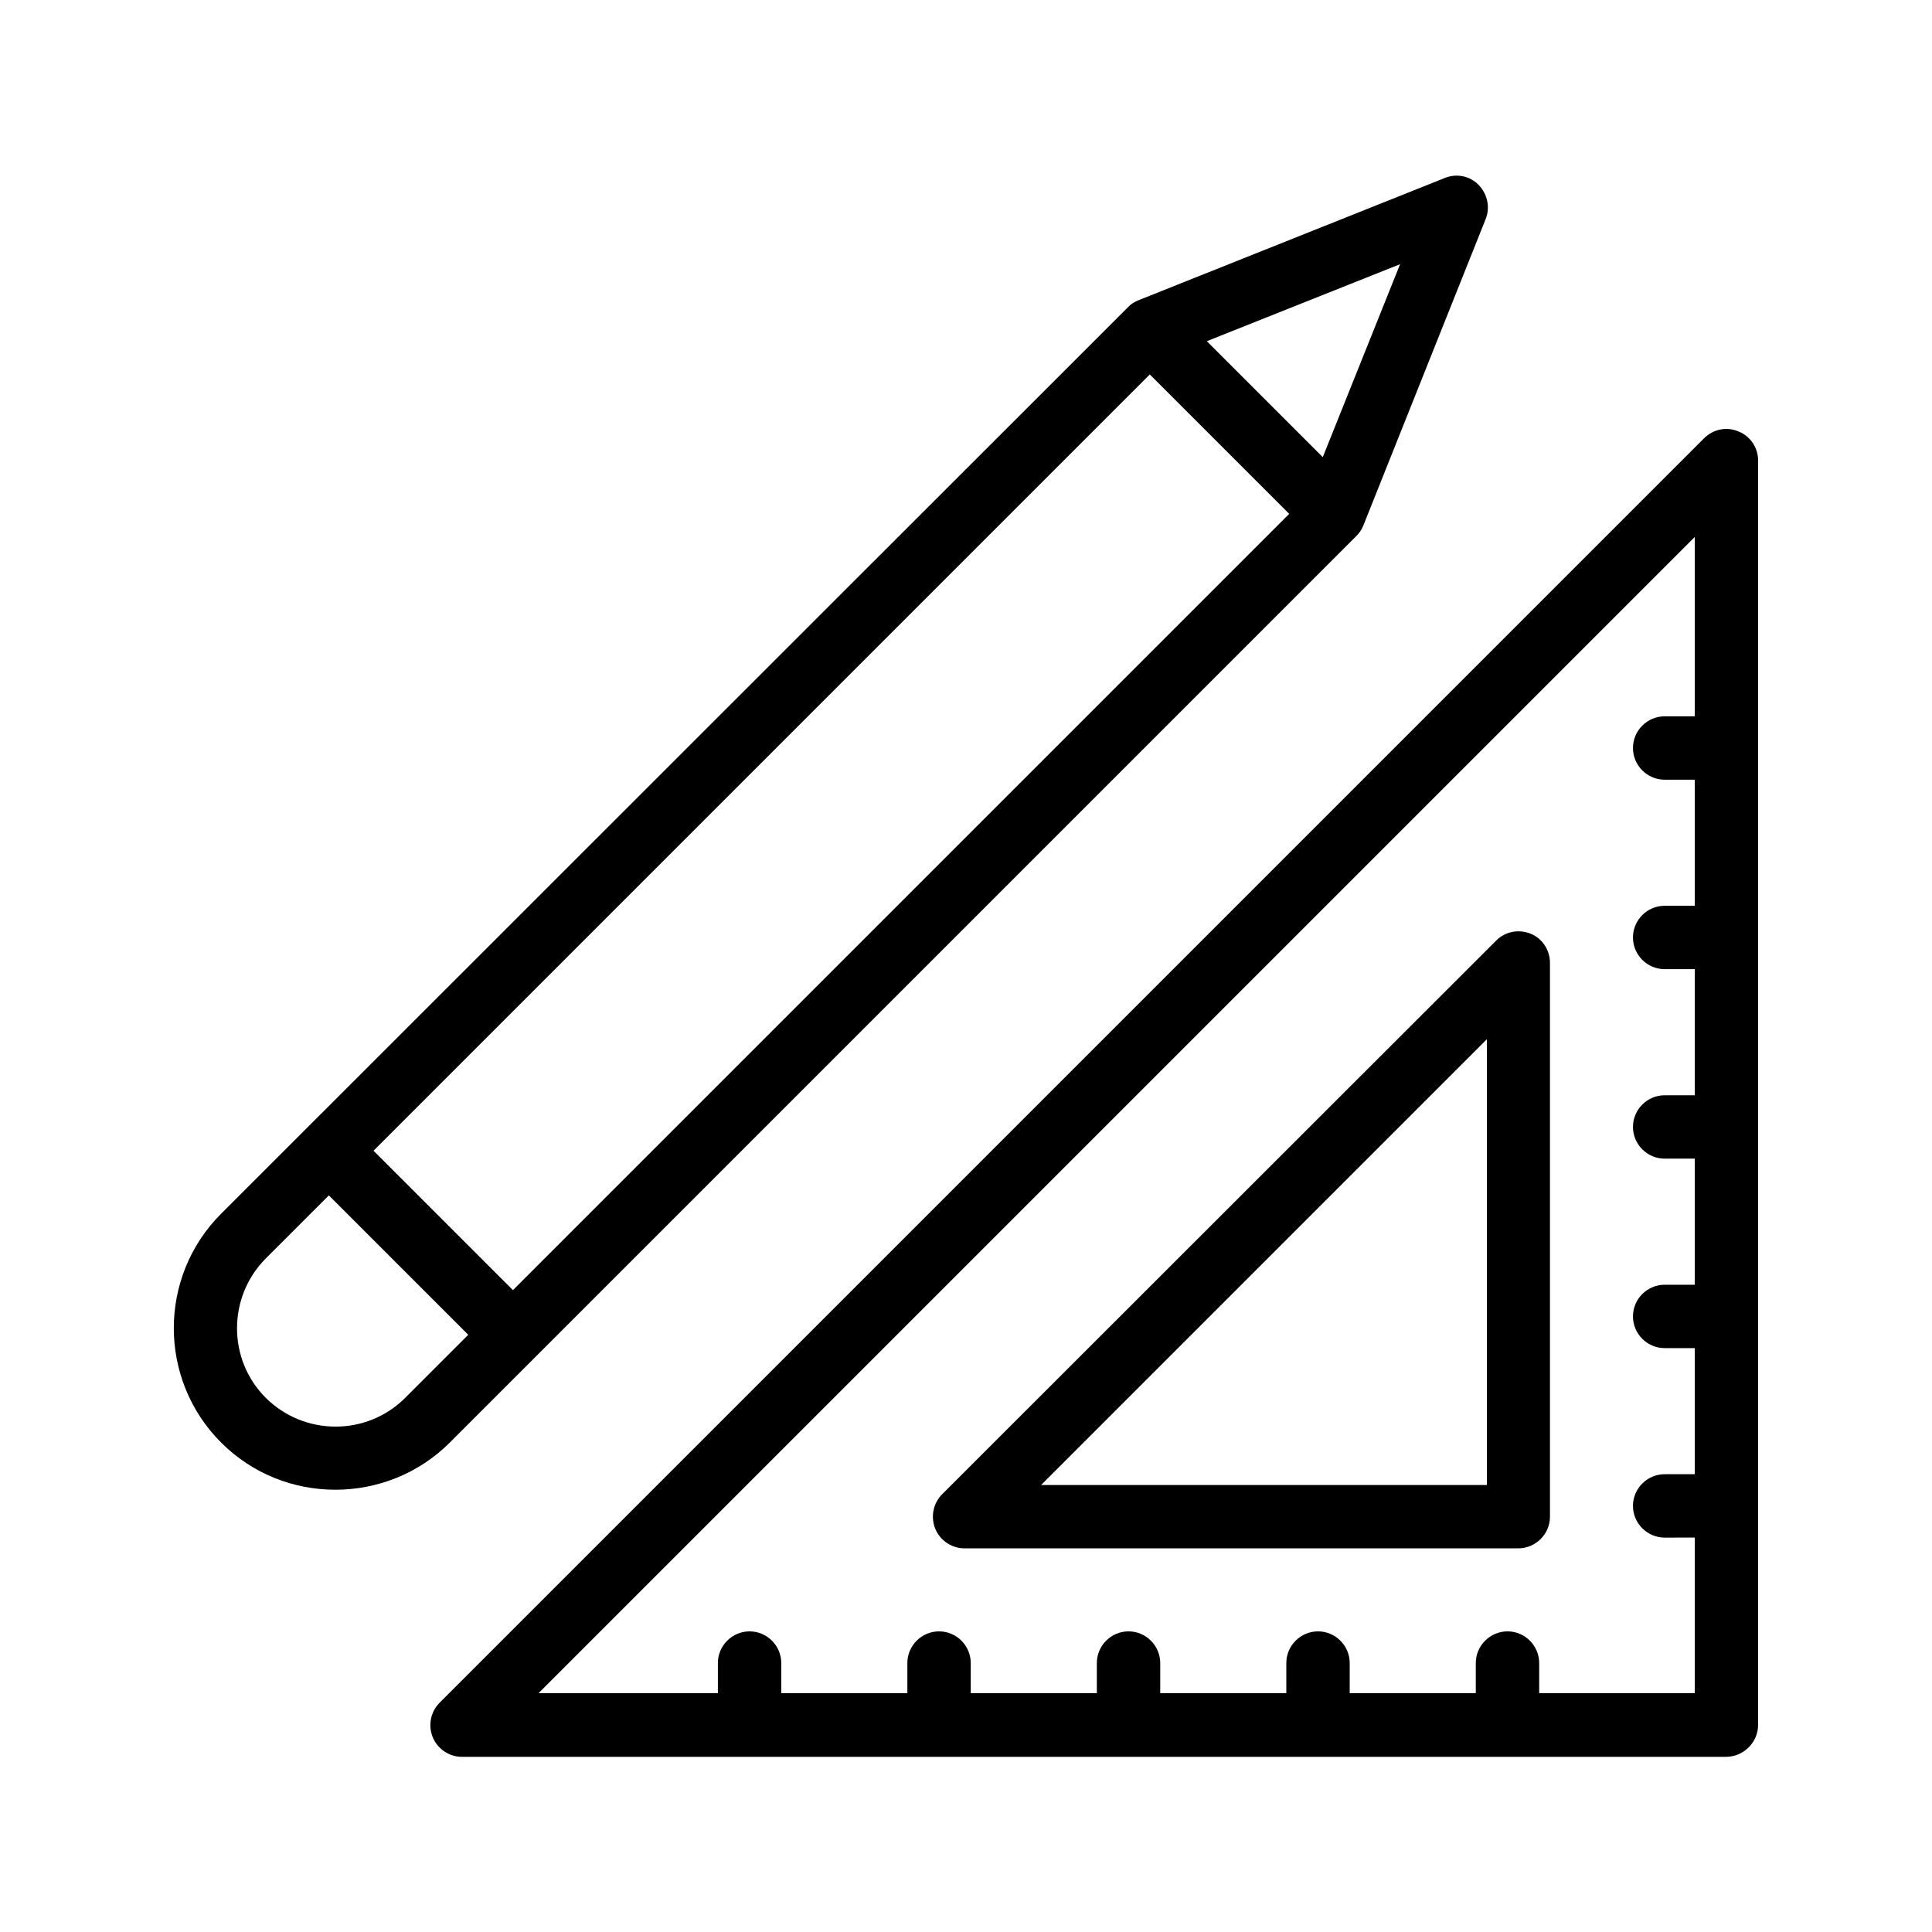 <?xml version="1.0" encoding="UTF-8"?>
<!-- Uploaded to: ICON Repo, www.svgrepo.com, Generator: ICON Repo Mixer Tools -->
<svg fill="#000000" width="800px" height="800px" version="1.1" viewBox="144 144 512 512" xmlns="http://www.w3.org/2000/svg">
 <g>
  <path d="m609.92 601.1v-335.04c0-3.359-2.016-6.465-5.207-7.727-3.191-1.344-6.719-0.586-9.152 1.848l-335.04 335.04c-2.434 2.434-3.106 6.047-1.848 9.152 1.258 3.106 4.367 5.207 7.727 5.207h335.12c4.617-0.082 8.395-3.859 8.395-8.48zm-58.02-8.395v-7.977c0-4.617-3.777-8.398-8.398-8.398-4.617 0-8.398 3.777-8.398 8.398v7.977h-33.418v-7.977c0-4.617-3.777-8.398-8.398-8.398-4.617 0-8.398 3.777-8.398 8.398v7.977h-33.418v-7.977c0-4.617-3.777-8.398-8.398-8.398-4.617 0-8.398 3.777-8.398 8.398v7.977h-33.418v-7.977c0-4.617-3.777-8.398-8.398-8.398-4.617 0-8.398 3.777-8.398 8.398v7.977h-33.418v-7.977c0-4.617-3.777-8.398-8.398-8.398-4.617 0-8.398 3.777-8.398 8.398v7.977h-47.527l306.41-306.4v47.527h-7.977c-4.617 0-8.398 3.777-8.398 8.398 0 4.617 3.777 8.398 8.398 8.398l7.977-0.004v33.418h-7.977c-4.617 0-8.398 3.777-8.398 8.398 0 4.617 3.777 8.398 8.398 8.398h7.977v33.418h-7.977c-4.617 0-8.398 3.777-8.398 8.398 0 4.617 3.777 8.398 8.398 8.398l7.977-0.004v33.418h-7.977c-4.617 0-8.398 3.777-8.398 8.398 0 4.617 3.777 8.398 8.398 8.398h7.977v33.418h-7.977c-4.617 0-8.398 3.777-8.398 8.398 0 4.617 3.777 8.398 8.398 8.398l7.977-0.004v41.227z"/>
  <path d="m549.63 391.43c-3.191-1.258-6.719-0.586-9.152 1.848l-146.78 146.69c-2.434 2.434-3.106 6.047-1.848 9.152 1.258 3.106 4.367 5.207 7.727 5.207h146.78c4.617 0 8.398-3.777 8.398-8.398v-146.77c0-3.359-2.016-6.469-5.125-7.727zm-11.672 146.11h-118.06l118.14-118.14v118.14z"/>
  <path d="m526.88 191.17-81.199 32.41c-1.008 0.418-2.016 1.008-2.769 1.848l-240.32 240.23c-16.711 16.711-16.711 43.914 0 60.625 8.398 8.398 19.312 12.512 30.312 12.512s22-4.199 30.312-12.512l240.23-240.23c0.84-0.84 1.426-1.762 1.848-2.769l32.41-81.199c1.258-3.106 0.504-6.633-1.848-9.07-2.352-2.43-5.879-3.102-8.984-1.844zm-246.95 294.73-36.945-36.945 205.72-205.72 36.945 36.945zm-28.551 28.547c-10.16 10.16-26.703 10.16-36.945 0-10.16-10.16-10.16-26.703 0-36.945l16.711-16.711 36.945 36.945zm243.17-249.3-30.73-30.73 51.219-20.402z"/>
 </g>
</svg>